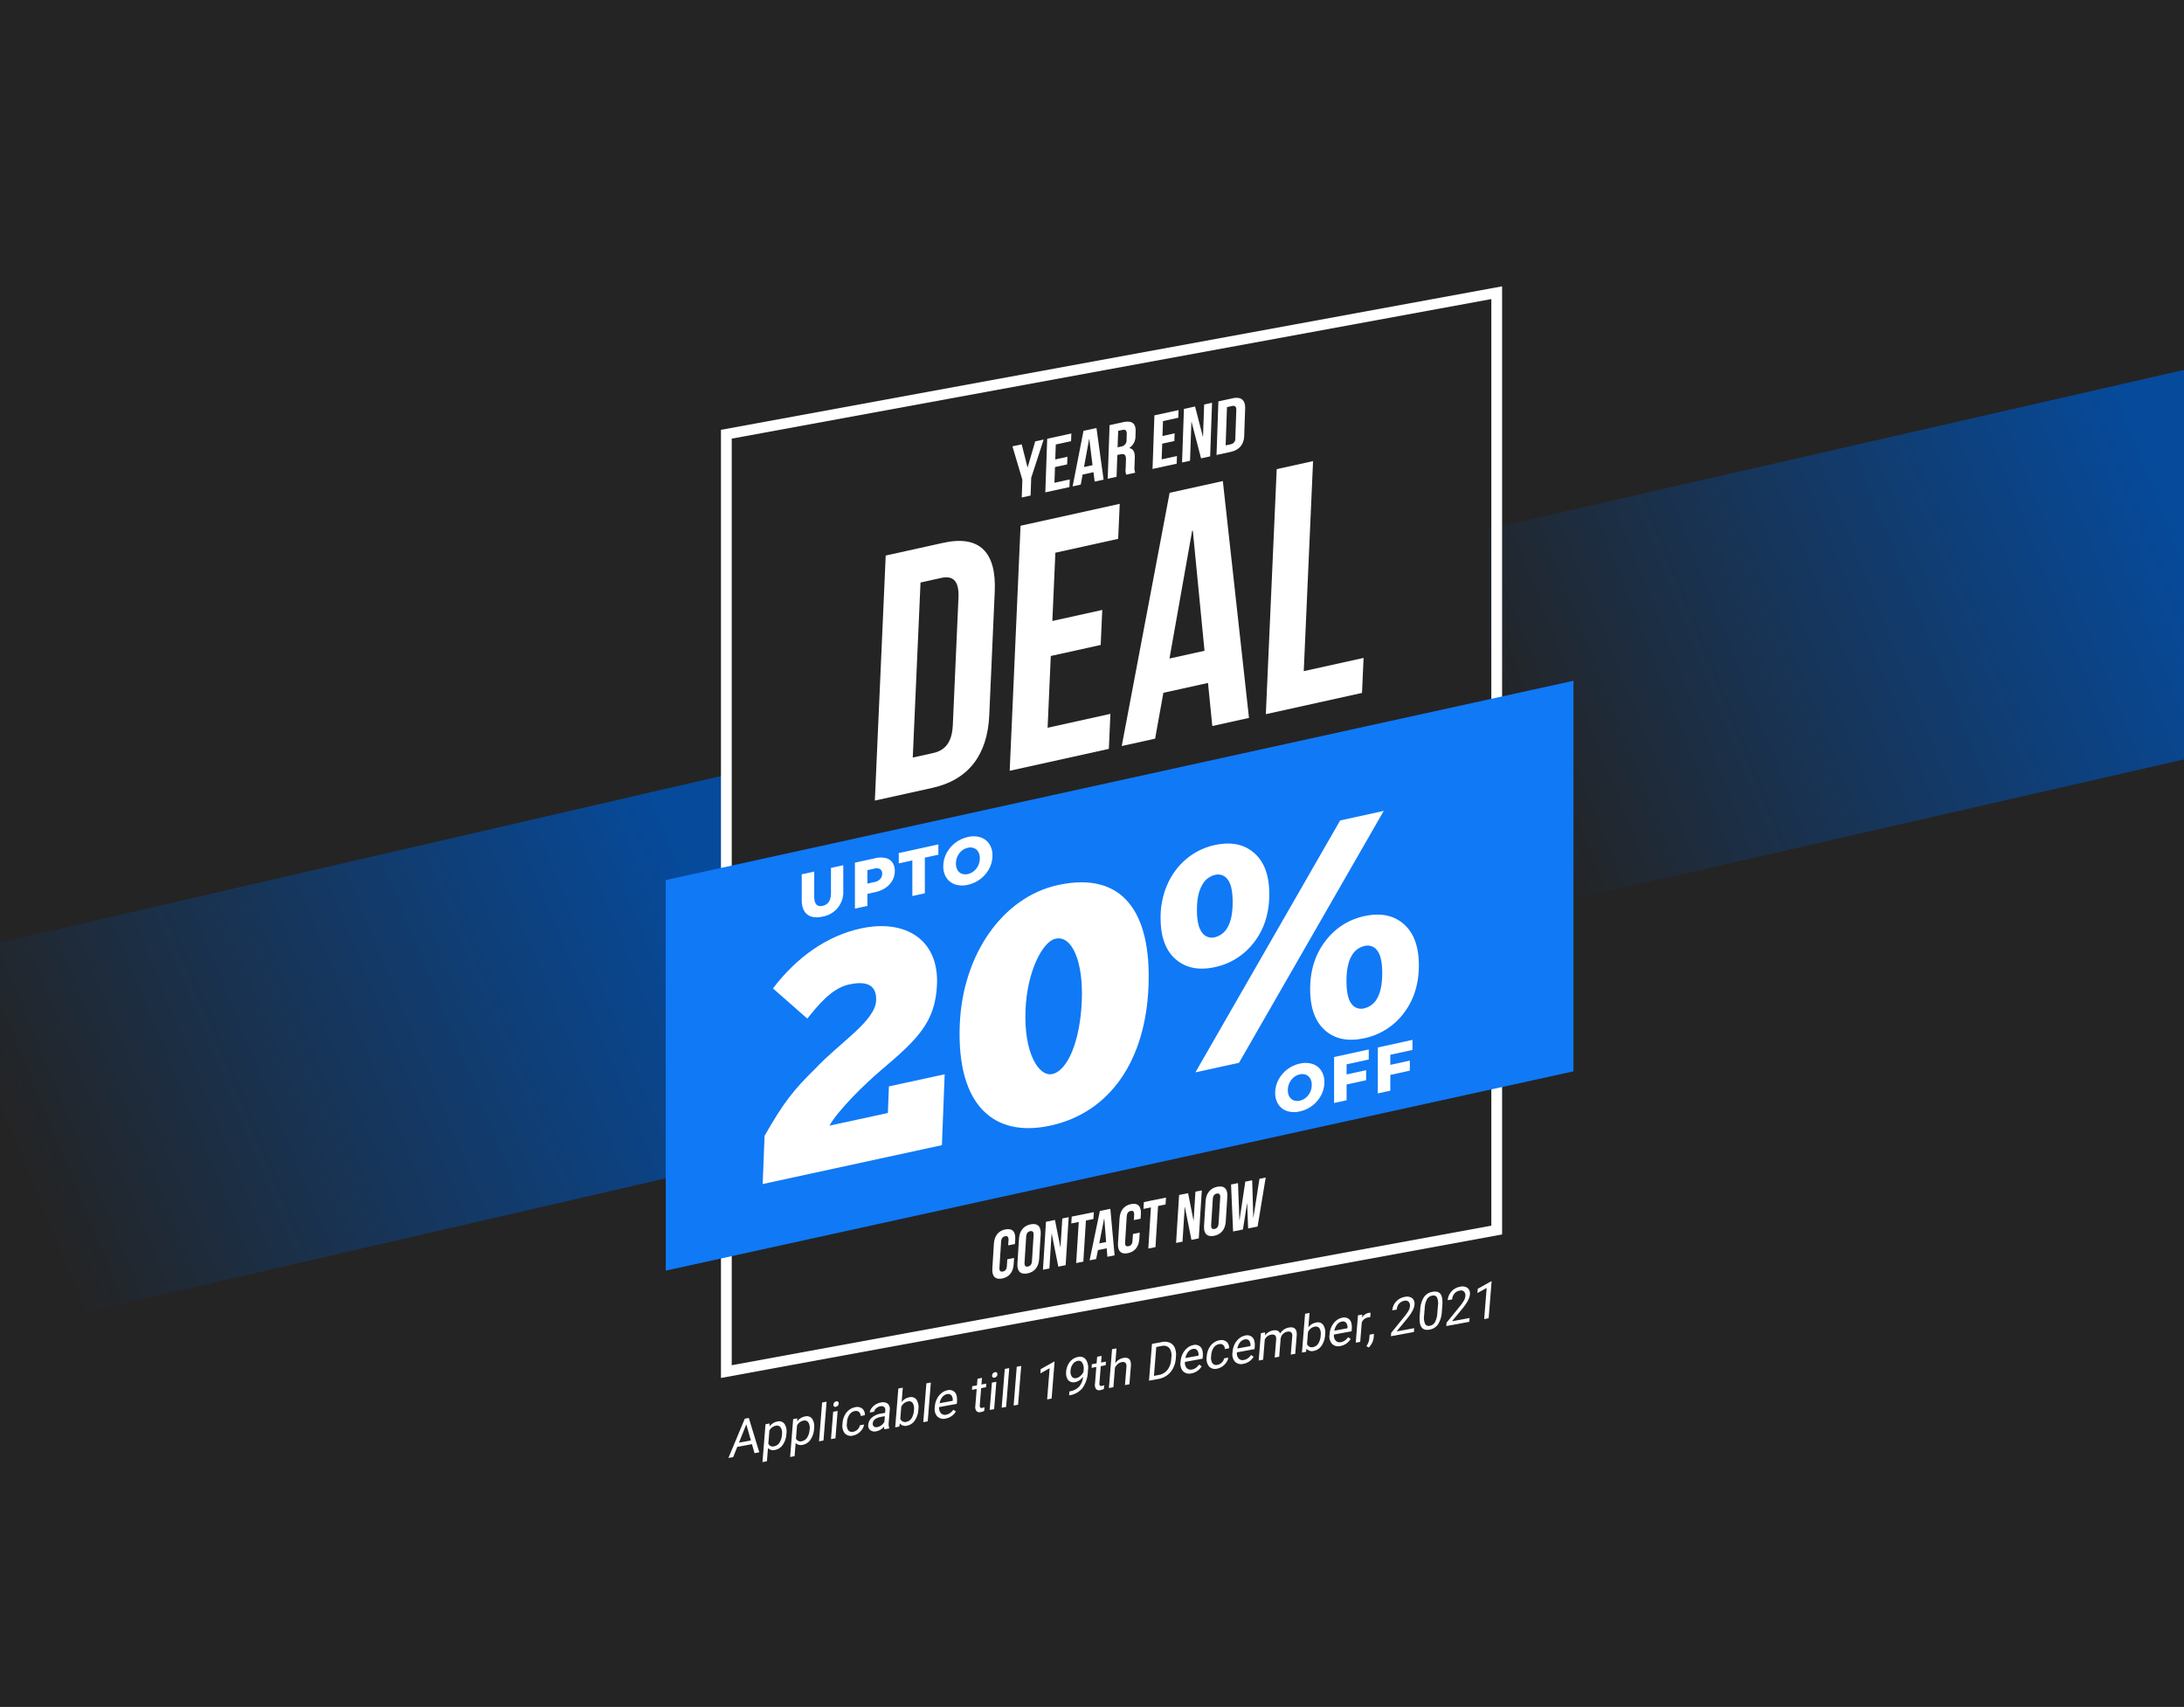 <svg xmlns="http://www.w3.org/2000/svg" xmlns:xlink="http://www.w3.org/1999/xlink" width="970" height="758" viewBox="0 0 970 758">
  <rect x="0" y="0" width="970" height="758" fill="#333333" stroke="none"/>
  <defs>
    <linearGradient id="linear-gradient" x1="1" y1="0.32" x2="0" y2="0.635" gradientUnits="objectBoundingBox">
      <stop offset="0" stop-color="#064a9b"/>
      <stop offset="1" stop-color="#242424"/>
    </linearGradient>
    <clipPath id="clip-path">
      <rect id="Rectangle_1667" data-name="Rectangle 1667" width="969" height="631" transform="translate(-91 0)" fill="none"/>
    </clipPath>
    <clipPath id="clip-path-2">
      <rect id="Rectangle_1666" data-name="Rectangle 1666" width="403.16" height="261.98" fill="none"/>
    </clipPath>
    <clipPath id="clip-path-3">
      <rect id="Rectangle_1670" data-name="Rectangle 1670" width="103.621" height="42.63" fill="#fff"/>
    </clipPath>
    <clipPath id="clip-path-4">
      <rect id="Rectangle_1674" data-name="Rectangle 1674" width="217.061" height="150.775" fill="#fff"/>
    </clipPath>
    <clipPath id="clip-path-5">
      <rect id="Rectangle_1671" data-name="Rectangle 1671" width="122.1" height="42.953" fill="#fff"/>
    </clipPath>
    <clipPath id="clip-path-6">
      <rect id="Rectangle_1672" data-name="Rectangle 1672" width="338.964" height="80.296" fill="#fff"/>
    </clipPath>
    <clipPath id="clip-path-7">
      <rect id="Rectangle_1673" data-name="Rectangle 1673" width="171.45" height="134.008" fill="#fff"/>
    </clipPath>
    <clipPath id="clip-Web">
      <rect width="970" height="758"/>
    </clipPath>
  </defs>
  <g id="Web" clip-path="url(#clip-Web)">
    <rect width="970" height="758" fill="#242424"/>
    <path id="Path_26803" data-name="Path 26803" d="M0-168.656H970V596.052H0Z" transform="translate(0 166)" fill="#242424"/>
    <path id="Path_26862" data-name="Path 26862" d="M-.74,70.593,321.217-3.732v173L-.74,243.593Z" transform="translate(0.74 348)" fill="url(#linear-gradient)"/>
    <path id="Path_26863" data-name="Path 26863" d="M-.74,70.593,308,0V173L-.74,243.593Z" transform="translate(662 164.281)" fill="url(#linear-gradient)"/>
    <g id="Group_21140" data-name="Group 21140" transform="translate(108 44)">
      <g id="Group_21139" data-name="Group 21139" clip-path="url(#clip-path)">
        <path id="Path_26785" data-name="Path 26785" d="M439.183,43.477V455.012L101.82,517V105.461Zm4.785-5.664L97.035,101.553V522.659l346.933-63.742Z" transform="translate(115.173 45.355)" fill="#fff"/>
        <g id="Group_21138" data-name="Group 21138" transform="translate(187.682 258.364)">
          <g id="Group_21137" data-name="Group 21137">
            <g id="Group_21136" data-name="Group 21136" clip-path="url(#clip-path-2)">
              <path id="Path_26769" data-name="Path 26769" d="M488.981,291.39,85.82,379.9V206.437l403.161-88.513Z" transform="translate(-85.821 -117.924)" fill="#1079f6"/>
            </g>
          </g>
        </g>
        <path id="Path_26788" data-name="Path 26788" d="M193.045,210.264q-6.725-5.793-6.723-18.366a36.033,36.033,0,0,1,3.09-15.066,30.853,30.853,0,0,1,8.538-11.3,29.16,29.16,0,0,1,12.437-6.01q10.76-2.352,17.484,3.51t6.723,18.3q0,12.574-6.723,21.312a29.347,29.347,0,0,1-17.484,11.092q-10.622,2.326-17.342-3.468m73.013-61.673,19.363-4.24L221.144,256.226l-19.361,4.238Zm-49.886,47.248q2.145-3.822,2.15-10.948t-2.15-10.01a5.273,5.273,0,0,0-5.784-2.086,8.783,8.783,0,0,0-5.712,4.674q-2.221,3.91-2.22,10.9t2.22,9.922a5.25,5.25,0,0,0,5.712,2.172,8.717,8.717,0,0,0,5.784-4.619m43.231,46q-6.659-5.806-6.655-18.385,0-12.433,6.72-21.242a29.037,29.037,0,0,1,17.347-11.131q10.756-2.355,17.482,3.506t6.72,18.3q0,12.577-6.72,21.314a29.342,29.342,0,0,1-17.482,11.094q-10.76,2.355-17.412-3.451M282.595,227.4q2.152-3.825,2.154-10.952t-2.154-10a5.262,5.262,0,0,0-5.78-2.089,8.707,8.707,0,0,0-5.782,4.619q-2.152,3.825-2.152,10.95t2.152,10.007a5.26,5.26,0,0,0,5.782,2.086,8.708,8.708,0,0,0,5.78-4.619" transform="translate(221.149 171.806)" fill="#fff"/>
        <path id="Path_26789" data-name="Path 26789" d="M115.863,177.229q-2.427-1.949-2.425-6.5V159.418l5.555-1.214V169.34q0,4.9,3.731,4.081,3.7-.81,3.7-5.708V156.575l5.469-1.2v11.313a11.036,11.036,0,0,1-9.231,11.523q-4.376.958-6.8-.986" transform="translate(134.642 184.897)" fill="#fff"/>
        <path id="Path_26790" data-name="Path 26790" d="M137.847,154.039A5.125,5.125,0,0,1,140.878,156a6.273,6.273,0,0,1,1.065,3.775A8.564,8.564,0,0,1,140.878,164a9.592,9.592,0,0,1-3.031,3.274,12.931,12.931,0,0,1-4.628,1.933l-3.425.75v5.334l-5.555,1.216V156.1l8.979-1.964a10.228,10.228,0,0,1,4.628-.1m-2.384,9.358a3.445,3.445,0,0,0,.87-2.395,2.274,2.274,0,0,0-.87-2.023,3.307,3.307,0,0,0-2.583-.223l-3.086.678v5.975l3.086-.678a4.719,4.719,0,0,0,2.583-1.334" transform="translate(147.463 183.044)" fill="#fff"/>
        <path id="Path_26791" data-name="Path 26791" d="M139.176,158.262l-6.032,1.321V155l17.589-3.853v4.579l-6,1.314v15.831l-5.555,1.216Z" transform="translate(158.032 179.878)" fill="#fff"/>
        <path id="Path_26792" data-name="Path 26792" d="M147.507,170.9a7.373,7.373,0,0,1-3.9-2.935,9.033,9.033,0,0,1-1.417-5.144,12.357,12.357,0,0,1,1.417-5.76,14.081,14.081,0,0,1,9.5-7.241,10.441,10.441,0,0,1,5.6.144,7.364,7.364,0,0,1,3.9,2.935,9.033,9.033,0,0,1,1.417,5.144,12.372,12.372,0,0,1-1.417,5.763,14.061,14.061,0,0,1-9.5,7.236,10.47,10.47,0,0,1-5.6-.142m8.291-5.957a7.09,7.09,0,0,0,1.909-2.471,7.371,7.371,0,0,0,.7-3.2,5.53,5.53,0,0,0-.7-2.891,3.777,3.777,0,0,0-1.909-1.638,4.592,4.592,0,0,0-2.692-.14,6.3,6.3,0,0,0-2.694,1.316,7.122,7.122,0,0,0-1.909,2.476,7.361,7.361,0,0,0-.7,3.2,5.532,5.532,0,0,0,.7,2.893,3.734,3.734,0,0,0,1.909,1.636,4.581,4.581,0,0,0,2.694.14,6.263,6.263,0,0,0,2.692-1.319" transform="translate(168.766 177.933)" fill="#fff"/>
        <path id="Path_26793" data-name="Path 26793" d="M214.915,216.927a7.383,7.383,0,0,1-3.9-2.939,9.024,9.024,0,0,1-1.417-5.144,12.364,12.364,0,0,1,1.417-5.76,14.081,14.081,0,0,1,9.5-7.241,10.462,10.462,0,0,1,5.6.144,7.37,7.37,0,0,1,3.9,2.935,9.027,9.027,0,0,1,1.419,5.144,12.329,12.329,0,0,1-1.419,5.763,14.045,14.045,0,0,1-9.5,7.239,10.471,10.471,0,0,1-5.6-.14m8.291-5.959a7.08,7.08,0,0,0,1.909-2.473,7.354,7.354,0,0,0,.7-3.2,5.536,5.536,0,0,0-.7-2.891,3.792,3.792,0,0,0-1.909-1.64,4.63,4.63,0,0,0-2.692-.138,6.341,6.341,0,0,0-2.694,1.316,7.131,7.131,0,0,0-1.909,2.478,7.345,7.345,0,0,0-.7,3.2,5.543,5.543,0,0,0,.7,2.893,3.754,3.754,0,0,0,1.909,1.636,4.617,4.617,0,0,0,2.694.142,6.292,6.292,0,0,0,2.692-1.321" transform="translate(248.773 232.559)" fill="#fff"/>
        <path id="Path_26794" data-name="Path 26794" d="M227.108,199.413v4.49l8.671-1.9v4.461l-8.671,1.9v7l-5.555,1.218V196.17l15.4-3.374v4.461Z" transform="translate(262.966 229.307)" fill="#fff"/>
        <path id="Path_26795" data-name="Path 26795" d="M235.988,197.468v4.49l8.671-1.9v4.461l-8.671,1.9v7l-5.557,1.218V194.224l15.4-3.372v4.459Z" transform="translate(273.503 227)" fill="#fff"/>
        <g id="Group_21146" data-name="Group 21146" transform="matrix(1, -0.017, 0.017, 1, 341.325, 134.392)">
          <path id="Path_26806" data-name="Path 26806" d="M10.151,9.09,6.608,20.522l-.072.016L4.124,10.3,0,11.124l4.155,14.9-.409,7.881,3.948-.792L8.1,25.235l5.816-16.9Z" transform="translate(0 8.723)" fill="#fff"/>
          <path id="Path_26807" data-name="Path 26807" d="M11.628,18.513l5.417-1.085-.178,3.4L11.452,21.91l-.364,6.964L17.9,27.51l-.176,3.4L6.966,33.064,8.2,9.283,18.965,7.126l-.176,3.4L11.972,11.89Z" transform="translate(7.29 7.458)" fill="#fff"/>
          <path id="Path_26808" data-name="Path 26808" d="M26.719,29.006l-3.983.8-.456-4.179-4.842.972-.907,4.451-3.624.727L18.165,7.189l5.775-1.16Zm-8.612-5.737,3.8-.761L20.672,10.855l-.072.012Z" transform="translate(13.508 6.31)" fill="#fff"/>
          <g id="Group_21145" data-name="Group 21145" transform="translate(0 0)">
            <g id="Group_21144" data-name="Group 21144" clip-path="url(#clip-path-3)">
              <path id="Path_26809" data-name="Path 26809" d="M28.8,28.307a6.329,6.329,0,0,1-.2-2.849l.194-3.739c.115-2.208-.632-2.863-2.425-2.5L25,19.489l-.5,9.682-3.948.792L21.787,6.182l5.955-1.2c4.089-.821,5.755.628,5.561,4.3l-.1,1.869a6.141,6.141,0,0,1-2.83,5.307l0,.068c1.93.387,2.485,2.024,2.356,4.5l-.19,3.669a6.032,6.032,0,0,0,.278,2.8ZM25.557,8.787l-.381,7.3,1.543-.307a2.811,2.811,0,0,0,2.5-2.988l.123-2.345c.09-1.7-.481-2.323-1.881-2.045Z" transform="translate(21.506 4.987)" fill="#fff"/>
              <path id="Path_26810" data-name="Path 26810" d="M34.974,13.832l5.417-1.087-.178,3.4L34.8,17.23l-.362,6.962,6.813-1.363-.176,3.4L30.312,28.381,31.552,4.6,42.311,2.445l-.176,3.4L35.32,7.208Z" transform="translate(31.723 2.56)" fill="#fff"/>
              <path id="Path_26811" data-name="Path 26811" d="M41.265,9.323l-.072.014-.9,17.224-3.555.712,1.24-23.781L42.933,2.5l3.24,13.436.072-.012.743-14.236L50.5.983l-1.24,23.781-4.054.81Z" transform="translate(38.453 1.03)" fill="#fff"/>
              <path id="Path_26812" data-name="Path 26812" d="M45.484,1.443,51.724.19c3.948-.79,5.777.894,5.579,4.7l-.626,12.026c-.2,3.807-2.245,6.267-6.191,7.057l-6.24,1.252ZM49.252,4.05l-.886,16.986,2.225-.448a2.514,2.514,0,0,0,2.13-2.712l.645-12.365c.088-1.7-.632-2.161-1.889-1.909Z" transform="translate(46.306 0)" fill="#fff"/>
            </g>
          </g>
        </g>
        <g id="Group_21155" data-name="Group 21155" transform="translate(280.555 160.799)">
          <g id="Group_21154" data-name="Group 21154" transform="translate(0 0)" clip-path="url(#clip-path-4)">
            <path id="Path_26858" data-name="Path 26858" d="M4.824,23.88l25.543-5.646C46.517,14.666,54.023,22.4,53.25,39.813L50.812,94.85c-.773,17.414-9.121,28.649-25.268,32.217L0,132.714Zm15.46,11.978L16.839,113.6l9.1-2.013c5.138-1.134,8.344-4.614,8.691-12.387L37.138,42.6c.345-7.773-2.612-9.892-7.753-8.758Z" transform="translate(0 18.061)" fill="#fff"/>
            <path id="Path_26859" data-name="Path 26859" d="M48.312,61.335l22.167-4.9L69.79,71.985l-22.167,4.9L46.21,108.755l27.89-6.164-.689,15.548-44.04,9.73L34.2,19.038l44.04-9.732-.689,15.546L49.656,31.016Z" transform="translate(30.519 9.669)" fill="#fff"/>
            <path id="Path_26860" data-name="Path 26860" d="M110.291,109.543,94,113.144,92.086,94.015,72.268,98.393,68.6,118.757l-14.824,3.275L75.044,9.565,98.678,4.343ZM74.976,83.169l15.562-3.44L85.345,26.377l-.3.065Z" transform="translate(55.877 4.512)" fill="#fff"/>
            <path id="Path_26861" data-name="Path 26861" d="M89.99,3.568,106.137,0,102,93.286l26.569-5.873-.689,15.548L85.163,112.4Z" transform="translate(88.491 -0.001)" fill="#fff"/>
          </g>
        </g>
      </g>
    </g>
    <rect id="Rectangle_1668" data-name="Rectangle 1668" width="971" height="800" transform="translate(16 -63)" fill="none"/>
    <g id="Group_21148" data-name="Group 21148" transform="matrix(1, -0.017, 0.017, 1, 471.46, 457.511)">
      <g id="Group_21147" data-name="Group 21147" transform="translate(-32.55 67)" clip-path="url(#clip-path-5)">
        <path id="Path_26813" data-name="Path 26813" d="M9.761,22.658l-.226,2.824c-.273,3.406-2.05,5.65-5.18,6.223S-.239,30.632.032,27.231L.919,16.166c.273-3.4,2.052-5.648,5.18-6.223s4.594,1.073,4.323,4.479l-.166,2.064-3.011.555.181-2.278c.124-1.521-.467-1.983-1.482-1.8s-1.7.881-1.821,2.4L3.2,26.857c-.124,1.521.471,1.949,1.484,1.764s1.7-.851,1.819-2.369l.243-3.039Z" transform="translate(0 11.136)" fill="#fff"/>
        <path id="Path_26814" data-name="Path 26814" d="M6.161,15.212c.273-3.4,2.139-5.665,5.266-6.238s4.681,1.056,4.408,4.46L14.947,24.5c-.273,3.406-2.137,5.665-5.266,6.24S5,29.68,5.273,26.274ZM8.443,25.9c-.124,1.521.469,1.981,1.482,1.794s1.7-.879,1.821-2.4l.919-11.489c.124-1.521-.467-1.983-1.482-1.8s-1.7.883-1.819,2.4Z" transform="translate(5.939 10.036)" fill="#fff"/>
        <path id="Path_26815" data-name="Path 26815" d="M14.714,14.749l-.058.011L13.419,30.171,10.55,30.7,12.257,9.423l4-.736,2.192,12.146.058-.011L19.527,8.086l2.841-.523L20.662,28.84l-3.274.6Z" transform="translate(11.951 8.568)" fill="#fff"/>
        <path id="Path_26816" data-name="Path 26816" d="M16.858,8.41,26.707,6.6l-.243,3.041-3.333.612L21.667,28.488l-3.186.587,1.463-18.235-3.329.612Z" transform="translate(18.82 7.474)" fill="#fff"/>
        <path id="Path_26817" data-name="Path 26817" d="M31.438,26.645l-3.216.591-.239-3.758-3.911.721-.859,3.958-2.924.537,4.95-21.873L29.9,5.964Zm-6.729-5.411,3.069-.565-.642-10.482-.055.011Z" transform="translate(22.981 6.756)" fill="#fff"/>
        <path id="Path_26818" data-name="Path 26818" d="M36.008,17.833l-.226,2.824c-.273,3.406-2.05,5.65-5.178,6.223s-4.594-1.073-4.323-4.474l.887-11.065c.273-3.4,2.052-5.648,5.18-6.223S36.94,6.19,36.669,9.6L36.5,11.661l-3.009.555.181-2.278c.124-1.521-.467-1.983-1.482-1.8s-1.7.881-1.821,2.4l-.919,11.489c-.124,1.521.469,1.949,1.484,1.764s1.7-.851,1.819-2.369L33,18.388Z" transform="translate(29.733 5.67)" fill="#fff"/>
        <path id="Path_26819" data-name="Path 26819" d="M31.93,5.638l9.849-1.811-.243,3.041L38.2,7.481,36.741,25.718l-3.188.584L35.016,8.068l-3.329.612Z" transform="translate(35.893 4.337)" fill="#fff"/>
        <path id="Path_26820" data-name="Path 26820" d="M42.523,9.639l-.058.011L41.229,25.06l-2.869.529L40.066,4.311l4-.736,2.192,12.146.06-.011L47.339,2.974l2.839-.52L48.471,23.73l-3.274.6Z" transform="translate(43.452 2.78)" fill="#fff"/>
        <path id="Path_26821" data-name="Path 26821" d="M45.146,8.047c.273-3.4,2.141-5.665,5.268-6.238s4.681,1.056,4.408,4.46L53.935,17.33c-.273,3.406-2.139,5.665-5.266,6.24s-4.684-1.056-4.411-4.462ZM47.43,18.738c-.124,1.521.469,1.981,1.482,1.794s1.7-.881,1.819-2.4L51.65,6.641c.124-1.521-.467-1.981-1.48-1.8s-1.7.883-1.819,2.4Z" transform="translate(50.098 1.92)" fill="#fff"/>
        <path id="Path_26822" data-name="Path 26822" d="M57.034,11.338l-.058.011L54.938,22.9l-4.374.8-.552-20.86,3.1-.572.333,16.471.06-.011L56.354,1.67l3.071-.565.209,16.612.058-.011L62.669.51,65.45,0,61.483,21.69l-4.227.778Z" transform="translate(56.65 0.001)" fill="#fff"/>
      </g>
    </g>
    <g id="Group_21151" data-name="Group 21151" transform="translate(323.521 569.071)">
      <path id="Path_26823" data-name="Path 26823" d="M7.945,40.46l2.039,7.156-5.3.973Zm-.684-2.494L0,55.4l2.116-.389,1.812-4.547,6.522-1.2L11.6,53.27l2.107-.387L9.056,37.635Z" transform="translate(0 23.076)" fill="#fff"/>
      <g id="Group_21150" data-name="Group 21150" transform="translate(0 0)">
        <g id="Group_21149" data-name="Group 21149" clip-path="url(#clip-path-6)">
          <path id="Path_26824" data-name="Path 26824" d="M20,44.248a9.305,9.305,0,0,1-1.566,4.689,5.243,5.243,0,0,1-3.409,2.3,3.288,3.288,0,0,1-3.2-.792l-.469,5.846-1.979.363,1.349-16.812,1.808-.332-.011,1.332A5.43,5.43,0,0,1,16,38.647a2.984,2.984,0,0,1,3.168,1.044,6.334,6.334,0,0,1,.844,4.367Zm-1.96.127a4.656,4.656,0,0,0-.573-3.089,2.019,2.019,0,0,0-2.194-.769,4.02,4.02,0,0,0-2.829,2.168l-.466,5.8a2.162,2.162,0,0,0,2.583,1.163,3.645,3.645,0,0,0,2.358-1.6,7.4,7.4,0,0,0,1.121-3.673" transform="translate(5.745 23.646)" fill="#fff"/>
          <path id="Path_26825" data-name="Path 26825" d="M27.615,42.849a9.321,9.321,0,0,1-1.566,4.689,5.24,5.24,0,0,1-3.41,2.294,3.284,3.284,0,0,1-3.2-.792l-.469,5.846-1.979.363,1.349-16.812,1.807-.332-.011,1.332a5.434,5.434,0,0,1,3.486-2.191,2.989,2.989,0,0,1,3.168,1.044,6.349,6.349,0,0,1,.844,4.368Zm-1.96.126a4.651,4.651,0,0,0-.573-3.088,2.024,2.024,0,0,0-2.2-.771,4.022,4.022,0,0,0-2.828,2.168l-.466,5.8a2.16,2.16,0,0,0,2.583,1.163,3.633,3.633,0,0,0,2.358-1.6,7.4,7.4,0,0,0,1.121-3.673" transform="translate(10.416 22.788)" fill="#fff"/>
          <path id="Path_26826" data-name="Path 26826" d="M26.923,50.391l-1.979.363,1.384-17.24,1.978-.365Z" transform="translate(15.295 20.325)" fill="#fff"/>
          <path id="Path_26827" data-name="Path 26827" d="M30.219,49.47l-1.979.365.974-12.144,1.979-.365ZM29.311,34.5a1.626,1.626,0,0,1,.363-.907,1.439,1.439,0,0,1,.9-.51.875.875,0,0,1,.849.187,1,1,0,0,1,.229.8,1.557,1.557,0,0,1-.365.9,1.49,1.49,0,0,1-.9.5.881.881,0,0,1-.845-.177.982.982,0,0,1-.227-.787" transform="translate(17.316 20.268)" fill="#fff"/>
          <path id="Path_26828" data-name="Path 26828" d="M36.218,45.609a3.65,3.65,0,0,0,1.9-1.013,3.3,3.3,0,0,0,1.013-1.845l1.871-.344a4.964,4.964,0,0,1-.845,2.112,6.718,6.718,0,0,1-1.8,1.813,5.854,5.854,0,0,1-2.275.971,3.672,3.672,0,0,1-3.628-.963,5.516,5.516,0,0,1-1.034-4.272l.027-.35a8.99,8.99,0,0,1,.876-3.267,7.088,7.088,0,0,1,1.952-2.471,6.248,6.248,0,0,1,2.805-1.268,3.663,3.663,0,0,1,3.136.629,3.408,3.408,0,0,1,1.121,2.925l-1.871.344a2.222,2.222,0,0,0-.7-1.779,2.067,2.067,0,0,0-1.828-.413,3.725,3.725,0,0,0-2.429,1.57,6.792,6.792,0,0,0-1.094,3.446l-.031.394a4.526,4.526,0,0,0,.566,3.081,2.111,2.111,0,0,0,2.262.7" transform="translate(19.244 21.225)" fill="#fff"/>
          <path id="Path_26829" data-name="Path 26829" d="M45.711,45.308a3.792,3.792,0,0,1-.174-1.228,5.865,5.865,0,0,1-3.417,2.108,3.235,3.235,0,0,1-2.725-.5,2.574,2.574,0,0,1-.89-2.375,4.653,4.653,0,0,1,1.612-3.2,7.959,7.959,0,0,1,3.951-1.758l1.924-.353.076-.955a1.9,1.9,0,0,0-.481-1.621,1.985,1.985,0,0,0-1.778-.31,3.629,3.629,0,0,0-1.82.889,2.265,2.265,0,0,0-.826,1.489l-1.991.365A3.784,3.784,0,0,1,39.931,36a6.15,6.15,0,0,1,1.776-1.649,6.592,6.592,0,0,1,2.355-.92,3.679,3.679,0,0,1,3.05.473,2.993,2.993,0,0,1,.944,2.675l-.448,5.588a6.441,6.441,0,0,0,.192,2.586l-.015.179Zm-3.155-.978a4.3,4.3,0,0,0,1.805-.829,4.375,4.375,0,0,0,1.313-1.536l.2-2.491-1.55.286q-3.637.665-3.815,2.9a1.493,1.493,0,0,0,.5,1.413,1.915,1.915,0,0,0,1.55.256" transform="translate(23.601 20.427)" fill="#fff"/>
          <path id="Path_26830" data-name="Path 26830" d="M56.2,39.159a9.238,9.238,0,0,1-1.578,4.7,5.271,5.271,0,0,1-3.407,2.291,3.065,3.065,0,0,1-3.262-1l-.21,1.421-1.82.334,1.384-17.24,1.979-.363-.516,6.43A5.354,5.354,0,0,1,52.2,33.559a2.959,2.959,0,0,1,3.176,1.063,6.439,6.439,0,0,1,.836,4.359Zm-1.96.127a4.949,4.949,0,0,0-.516-3.133,1.949,1.949,0,0,0-2.155-.744A4.054,4.054,0,0,0,48.6,37.835l-.421,5.252a2.2,2.2,0,0,0,2.681,1.387,3.484,3.484,0,0,0,2.308-1.563,7.5,7.5,0,0,0,1.07-3.625" transform="translate(28.158 17.962)" fill="#fff"/>
          <path id="Path_26831" data-name="Path 26831" d="M55.627,45.116l-1.979.363,1.384-17.24,1.978-.365Z" transform="translate(32.895 17.091)" fill="#fff"/>
          <path id="Path_26832" data-name="Path 26832" d="M61.649,42.6a3.905,3.905,0,0,1-3.7-.921,4.927,4.927,0,0,1-1.129-4.064l.031-.381a9.017,9.017,0,0,1,.918-3.349,7.712,7.712,0,0,1,2.016-2.562,5.814,5.814,0,0,1,2.626-1.271,3.328,3.328,0,0,1,3.383.915q1.128,1.333.892,4.238l-.069.863-7.84,1.441a3.53,3.53,0,0,0,.769,2.718,2.4,2.4,0,0,0,2.344.658,4.189,4.189,0,0,0,1.812-.774,6.741,6.741,0,0,0,1.37-1.424l1.129.766A6.613,6.613,0,0,1,61.649,42.6m.628-10.842a3.508,3.508,0,0,0-2.084,1.284,5.968,5.968,0,0,0-1.21,2.749l5.8-1.065.013-.156a3.255,3.255,0,0,0-.615-2.3,1.911,1.911,0,0,0-1.9-.508" transform="translate(34.822 18.366)" fill="#fff"/>
          <path id="Path_26833" data-name="Path 26833" d="M71.5,26.6l-.236,2.941,2.16-.4-.127,1.6-2.162.4-.6,7.542a1.446,1.446,0,0,0,.2,1.042c.171.208.49.271.953.186a5.4,5.4,0,0,0,.952-.308L72.5,41.284a6.528,6.528,0,0,1-1.537.5,1.911,1.911,0,0,1-1.933-.473,3.08,3.08,0,0,1-.481-2.266l.6-7.532-2.107.387.127-1.605,2.108-.386.236-2.941Z" transform="translate(41.112 16.311)" fill="#fff"/>
          <path id="Path_26834" data-name="Path 26834" d="M73.914,41.441l-1.979.365.974-12.144,1.979-.365Zm-.907-14.972a1.631,1.631,0,0,1,.363-.907,1.439,1.439,0,0,1,.9-.51.869.869,0,0,1,.847.189,1,1,0,0,1,.231.8,1.554,1.554,0,0,1-.366.9,1.482,1.482,0,0,1-.9.5.881.881,0,0,1-.845-.177.978.978,0,0,1-.227-.787" transform="translate(44.107 15.343)" fill="#fff"/>
          <path id="Path_26835" data-name="Path 26835" d="M77.21,41.148l-1.979.363,1.384-17.238,1.978-.365Z" transform="translate(46.128 14.659)" fill="#fff"/>
          <path id="Path_26836" data-name="Path 26836" d="M80.505,40.544l-1.979.363,1.384-17.24,1.978-.365Z" transform="translate(48.149 14.287)" fill="#fff"/>
          <path id="Path_26837" data-name="Path 26837" d="M90.881,38.534l-1.989.366L90,25.061l-4.114,2.273.152-1.886,5.848-3.276.311-.058Z" transform="translate(52.663 13.559)" fill="#fff"/>
          <path id="Path_26838" data-name="Path 26838" d="M100.5,29.707a7.2,7.2,0,0,1-1.583,1.52,4.869,4.869,0,0,1-1.928.818A3.406,3.406,0,0,1,94.7,31.78a3.047,3.047,0,0,1-1.387-1.674,6.113,6.113,0,0,1-.323-2.689,8.453,8.453,0,0,1,.829-3.06,6.6,6.6,0,0,1,1.847-2.32,5.907,5.907,0,0,1,2.6-1.161,3.282,3.282,0,0,1,3.5,1.144,6.8,6.8,0,0,1,.934,4.7l-.047.6a13.469,13.469,0,0,1-2.355,7.295,9.06,9.06,0,0,1-5.6,3.249l-.386.069.142-1.763.418-.076a6.987,6.987,0,0,0,3.872-2.029,7.605,7.605,0,0,0,1.763-4.359m-3.05.561a3.888,3.888,0,0,0,1.886-.974,5.458,5.458,0,0,0,1.352-1.81l.066-.831a4.97,4.97,0,0,0-.579-3.167,1.86,1.86,0,0,0-2.036-.886,3.416,3.416,0,0,0-2.179,1.436,5.531,5.531,0,0,0-1.013,2.91,3.854,3.854,0,0,0,.542,2.615,1.814,1.814,0,0,0,1.962.707" transform="translate(57.001 12.743)" fill="#fff"/>
          <path id="Path_26839" data-name="Path 26839" d="M104.435,20.551l-.236,2.941,2.16-.4-.127,1.605-2.162.4-.6,7.542a1.439,1.439,0,0,0,.2,1.04q.259.315.953.187a5.4,5.4,0,0,0,.952-.308l-.134,1.674a6.528,6.528,0,0,1-1.537.5,1.9,1.9,0,0,1-1.931-.474,3.065,3.065,0,0,1-.482-2.265l.6-7.532-2.107.387.127-1.605,2.108-.387.236-2.941Z" transform="translate(61.306 12.6)" fill="#fff"/>
          <path id="Path_26840" data-name="Path 26840" d="M107.6,25.046a5.656,5.656,0,0,1,3.559-2.323q3.668-.675,3.351,3.663l-.644,8.025-1.979.363.645-8.035a2.35,2.35,0,0,0-.415-1.839,1.825,1.825,0,0,0-1.7-.307,3.592,3.592,0,0,0-1.734.849,5.2,5.2,0,0,0-1.247,1.624l-.694,8.653-1.981.365,1.384-17.24,1.979-.363Z" transform="translate(64.235 11.332)" fill="#fff"/>
          <path id="Path_26841" data-name="Path 26841" d="M115.8,33.935l1.312-16.34,4.4-.808a5.945,5.945,0,0,1,3.52.281,4.266,4.266,0,0,1,2.2,2.241,7.849,7.849,0,0,1,.539,3.836l-.082,1.044A10.887,10.887,0,0,1,126.5,28.4a8.977,8.977,0,0,1-2.641,3.118,9.2,9.2,0,0,1-3.752,1.628Zm3.223-14.956L117.992,31.8l2.162-.4a6.169,6.169,0,0,0,3.82-2.231,8.275,8.275,0,0,0,1.673-4.656l.077-.957a5.518,5.518,0,0,0-.9-4.1,3.4,3.4,0,0,0-3.409-.918Z" transform="translate(71.001 10.209)" fill="#fff"/>
          <path id="Path_26842" data-name="Path 26842" d="M129.323,30.163a3.911,3.911,0,0,1-3.7-.92,4.936,4.936,0,0,1-1.129-4.065l.031-.381a9.048,9.048,0,0,1,.918-3.349,7.726,7.726,0,0,1,2.016-2.56,5.8,5.8,0,0,1,2.626-1.273,3.331,3.331,0,0,1,3.384.915q1.125,1.333.892,4.239l-.069.863-7.84,1.439a3.53,3.53,0,0,0,.768,2.718,2.4,2.4,0,0,0,2.344.66,4.2,4.2,0,0,0,1.812-.776,6.7,6.7,0,0,0,1.37-1.424l1.129.766a6.61,6.61,0,0,1-4.552,3.147m.626-10.842a3.518,3.518,0,0,0-2.084,1.284,5.992,5.992,0,0,0-1.21,2.75l5.8-1.066.013-.156a3.263,3.263,0,0,0-.616-2.3,1.915,1.915,0,0,0-1.9-.508" transform="translate(76.316 10.74)" fill="#fff"/>
          <path id="Path_26843" data-name="Path 26843" d="M136.491,27.18a3.641,3.641,0,0,0,1.9-1.015,3.287,3.287,0,0,0,1.013-1.844l1.871-.345a4.943,4.943,0,0,1-.845,2.112,6.678,6.678,0,0,1-1.8,1.815,5.868,5.868,0,0,1-2.275.971,3.672,3.672,0,0,1-3.628-.963,5.528,5.528,0,0,1-1.032-4.273l.027-.35a8.971,8.971,0,0,1,.874-3.265,7.112,7.112,0,0,1,1.952-2.473,6.228,6.228,0,0,1,2.805-1.266,3.667,3.667,0,0,1,3.138.629,3.4,3.4,0,0,1,1.12,2.923l-1.871.345a2.22,2.22,0,0,0-.7-1.779,2.063,2.063,0,0,0-1.828-.413,3.717,3.717,0,0,0-2.429,1.57A6.8,6.8,0,0,0,133.7,23l-.031.394a4.529,4.529,0,0,0,.565,3.08,2.109,2.109,0,0,0,2.262.7" transform="translate(80.728 9.925)" fill="#fff"/>
          <path id="Path_26844" data-name="Path 26844" d="M143.624,27.533a3.909,3.909,0,0,1-3.7-.919,4.931,4.931,0,0,1-1.129-4.065l.031-.381a9.01,9.01,0,0,1,.918-3.347,7.7,7.7,0,0,1,2.016-2.562,5.8,5.8,0,0,1,2.626-1.273,3.332,3.332,0,0,1,3.384.916q1.125,1.331.89,4.238l-.069.863-7.838,1.441a3.528,3.528,0,0,0,.768,2.718,2.4,2.4,0,0,0,2.344.658,4.209,4.209,0,0,0,1.812-.774,6.71,6.71,0,0,0,1.37-1.426l1.129.766a6.609,6.609,0,0,1-4.554,3.147m.628-10.842a3.5,3.5,0,0,0-2.084,1.286,5.978,5.978,0,0,0-1.21,2.749l5.8-1.065.013-.156a3.253,3.253,0,0,0-.615-2.3,1.915,1.915,0,0,0-1.9-.51" transform="translate(85.086 9.128)" fill="#fff"/>
          <path id="Path_26845" data-name="Path 26845" d="M148.846,14.928l-.055,1.337a5.685,5.685,0,0,1,3.559-2.2q2.429-.448,3.149,1.345a6.541,6.541,0,0,1,1.616-1.691,5.347,5.347,0,0,1,2.231-.94q3.809-.7,3.533,3.518l-.653,8.138-1.978.363.644-8.014a2.353,2.353,0,0,0-.411-1.842,2,2,0,0,0-1.854-.3,3.39,3.39,0,0,0-1.884,1.029,3.822,3.822,0,0,0-1,2.01l-.647,8.059-1.989.366.639-7.958q.213-2.652-2.255-2.194a3.666,3.666,0,0,0-2.805,2.229l-.711,8.866L146,27.416l.974-12.144Z" transform="translate(89.521 7.773)" fill="#fff"/>
          <path id="Path_26846" data-name="Path 26846" d="M168.184,18.578a9.253,9.253,0,0,1-1.578,4.7,5.28,5.28,0,0,1-3.409,2.291,3.069,3.069,0,0,1-3.262-1l-.21,1.423-1.818.334,1.384-17.24,1.979-.363-.516,6.43a5.359,5.359,0,0,1,3.431-2.168,2.962,2.962,0,0,1,3.175,1.063,6.437,6.437,0,0,1,.837,4.36Zm-1.96.127a4.948,4.948,0,0,0-.518-3.133,1.946,1.946,0,0,0-2.154-.744,4.05,4.05,0,0,0-2.967,2.425l-.421,5.252a2.2,2.2,0,0,0,2.681,1.387,3.477,3.477,0,0,0,2.307-1.563,7.5,7.5,0,0,0,1.071-3.625" transform="translate(96.822 5.342)" fill="#fff"/>
          <path id="Path_26847" data-name="Path 26847" d="M170.34,22.625a3.909,3.909,0,0,1-3.7-.92,4.932,4.932,0,0,1-1.131-4.065l.031-.381a9.048,9.048,0,0,1,.918-3.349,7.737,7.737,0,0,1,2.018-2.562,5.81,5.81,0,0,1,2.626-1.273,3.332,3.332,0,0,1,3.383.916q1.125,1.333.892,4.238l-.069.863-7.84,1.441a3.53,3.53,0,0,0,.769,2.718,2.4,2.4,0,0,0,2.344.658,4.2,4.2,0,0,0,1.812-.774,6.733,6.733,0,0,0,1.368-1.424l1.131.766a6.618,6.618,0,0,1-4.554,3.147m.628-10.844a3.519,3.519,0,0,0-2.084,1.286,5.961,5.961,0,0,0-1.21,2.749l5.8-1.065.013-.156a3.255,3.255,0,0,0-.615-2.3,1.915,1.915,0,0,0-1.9-.51" transform="translate(101.466 6.118)" fill="#fff"/>
          <path id="Path_26848" data-name="Path 26848" d="M179.14,10.647a5.358,5.358,0,0,0-.966.1,3.619,3.619,0,0,0-2.781,2.223L174.7,21.59l-1.979.365L173.7,9.81l1.924-.352-.079,1.4a4.235,4.235,0,0,1,2.891-2.133,1.781,1.781,0,0,1,.863,0Z" transform="translate(105.905 5.313)" fill="#fff"/>
          <path id="Path_26849" data-name="Path 26849" d="M176.7,20.534l-1.058-.6a7.135,7.135,0,0,0,1.29-3.225l.15-1.873,1.936-.357-.131,1.626a6.406,6.406,0,0,1-.71,2.366,7.692,7.692,0,0,1-1.478,2.062" transform="translate(107.697 8.878)" fill="#fff"/>
          <path id="Path_26850" data-name="Path 26850" d="M192.605,19.925,182.4,21.8l.121-1.494,5.894-7.275a19.322,19.322,0,0,0,1.837-2.62,4.864,4.864,0,0,0,.6-1.931,2.385,2.385,0,0,0-.571-1.963,2,2,0,0,0-1.9-.458,3.956,3.956,0,0,0-2.367,1.3,4.423,4.423,0,0,0-1.015,2.6l-1.978.365a6.394,6.394,0,0,1,1.678-3.9,6.61,6.61,0,0,1,3.818-2.075,3.946,3.946,0,0,1,3.336.565,3.24,3.24,0,0,1,1.008,2.947q-.194,2.415-3.392,6.29l-4.552,5.512,7.817-1.437Z" transform="translate(111.841 2.597)" fill="#fff"/>
          <path id="Path_26851" data-name="Path 26851" d="M200.186,11.636a11.868,11.868,0,0,1-1.62,5.638,5.654,5.654,0,0,1-3.855,2.457q-2.49.455-3.551-1.057t-.824-4.952l.223-2.771a11.624,11.624,0,0,1,1.615-5.572,5.681,5.681,0,0,1,3.863-2.434q2.514-.462,3.565,1.008t.8,4.988Zm-1.75-2.475a6.977,6.977,0,0,0-.4-3.717,1.825,1.825,0,0,0-2.139-.8,3.251,3.251,0,0,0-2.308,1.607,9.088,9.088,0,0,0-1.013,3.825l-.268,3.323a7.048,7.048,0,0,0,.419,3.776,1.811,1.811,0,0,0,2.116.857,3.26,3.26,0,0,0,2.273-1.591,9.247,9.247,0,0,0,1.044-3.886Z" transform="translate(116.679 1.737)" fill="#fff"/>
          <path id="Path_26852" data-name="Path 26852" d="M207.856,17.122,197.651,19l.121-1.494,5.9-7.275a19.429,19.429,0,0,0,1.836-2.62,4.864,4.864,0,0,0,.6-1.931,2.39,2.39,0,0,0-.569-1.963,2,2,0,0,0-1.9-.458,3.957,3.957,0,0,0-2.365,1.3,4.41,4.41,0,0,0-1.016,2.6l-1.978.365a6.386,6.386,0,0,1,1.679-3.9,6.611,6.611,0,0,1,3.817-2.075,3.943,3.943,0,0,1,3.338.565,3.238,3.238,0,0,1,1.007,2.947q-.194,2.415-3.392,6.288l-4.551,5.514,7.817-1.437Z" transform="translate(121.191 0.878)" fill="#fff"/>
          <path id="Path_26853" data-name="Path 26853" d="M211.206,16.422l-1.989.366,1.11-13.839L206.215,5.22l.152-1.886L212.214.058l.31-.058Z" transform="translate(126.442 -0.001)" fill="#fff"/>
        </g>
      </g>
    </g>
    <g id="Group_21153" data-name="Group 21153" transform="translate(338.741 391.874)">
      <g id="Group_21152" data-name="Group 21152" transform="translate(0 0)" clip-path="url(#clip-path-7)">
        <path id="Path_26856" data-name="Path 26856" d="M4.56,36.679c10.785-14.211,24.3-23.443,39.04-26.64C63.207,5.788,78.2,14.847,77.42,34.8c-.663,17-8.854,24.635-24.877,38.226-7.253,6.117-19.263,17.952-22.885,24.6L55.6,92.006l.46-11.826,24.765-5.37L79.6,106.294,0,123.555l.836-21.432c8.627-15.062,12.774-20.211,22.5-29.8,10.83-11.58,26.7-21.179,27.056-30.342.294-7.541-5.221-8.543-12-7.072-7.962,1.726-13.965,9.478-18.57,15.166Z" transform="translate(0 10.452)" fill="#fff"/>
        <path id="Path_26857" data-name="Path 26857" d="M40.565,63.291C41.792,31.953,59.738,6.517,84.206,1.21,113.1-5.054,125.677,13.47,124.4,46.136c-1.281,32.817-16.954,56.148-43.635,61.934-24.616,5.337-41.619-8.415-40.2-44.779M94.773,52.562c.685-17.589-4.422-29.087-11.64-27.521-5.452,1.032-12.675,13.887-13.377,31.921-.747,19.069,6.007,29.476,11.9,28.2,6.785-1.471,12.407-14.561,13.113-32.6" transform="translate(46.961 -0.001)" fill="#fff"/>
      </g>
    </g>
  </g>
</svg>

